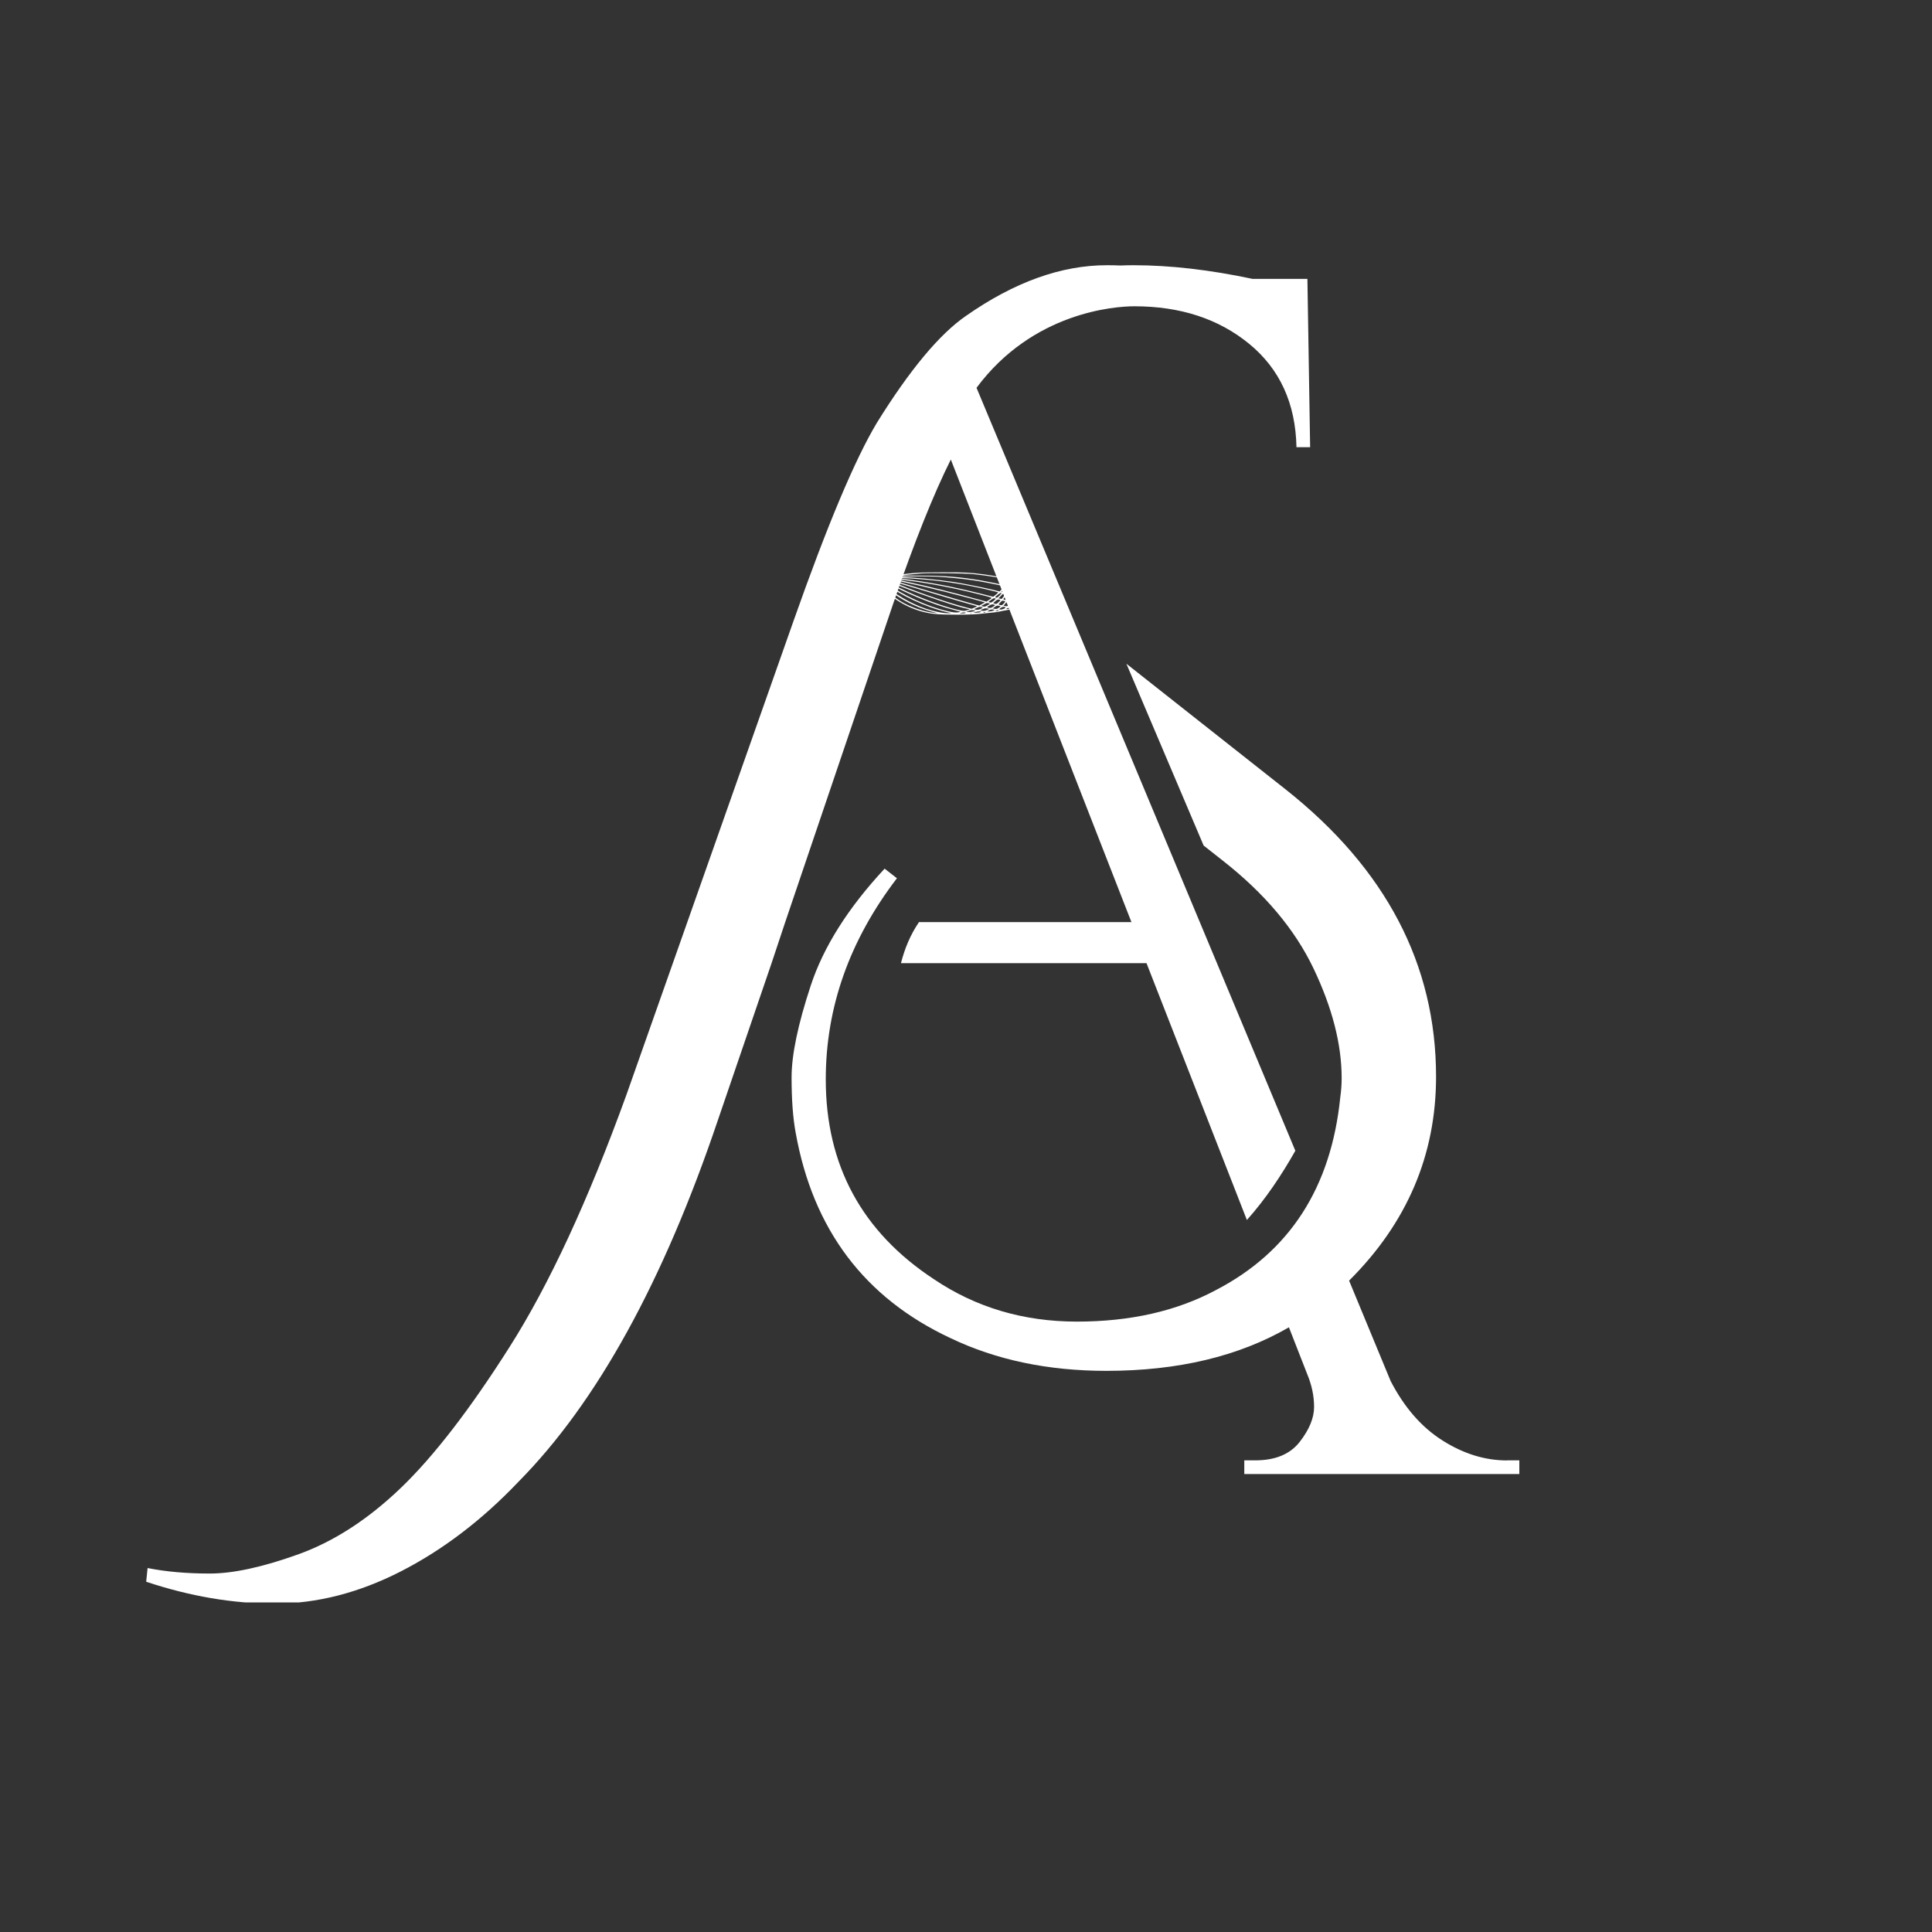 <svg xmlns="http://www.w3.org/2000/svg" xmlns:xlink="http://www.w3.org/1999/xlink" width="500" viewBox="0 0 375 375" height="500" preserveAspectRatio="xMidYMid meet"><rect x="0" y="0" width="375" height="375" fill="#333333" stroke="none"/><defs><clipPath id="6c0896b276"><path d="M 28.371 51.434 L 295 51.434 L 295 311.027 L 28.371 311.027 Z M 28.371 51.434 " clip-rule="nonzero"></path></clipPath><clipPath id="3a0ad12eed"><path d="M 161.625 78.34 L 204.008 78.34 L 204.008 119.664 L 161.625 119.664 Z M 161.625 78.34 " clip-rule="nonzero"></path></clipPath></defs><g clip-path="url(#6c0896b276)"><path fill="#ffffff" d="M 189.543 75.273 L 251.426 223.359 C 248.773 228.047 245.688 232.703 242.02 236.801 L 222.535 186.945 L 174.879 186.945 C 175.594 184.109 176.715 181.418 178.375 178.977 L 219.609 178.977 L 184.555 89.195 C 181.191 95.926 177.477 105.223 173.398 117.086 L 152.414 178.977 L 149.762 186.945 L 139.406 217.23 C 128.777 248.746 115.859 272.211 100.621 287.621 C 93.547 295.059 85.926 300.852 77.777 305.02 C 69.637 309.176 61.488 311.262 53.344 311.262 C 45.203 311.262 36.871 309.844 28.375 307.016 L 28.645 304.355 C 32.188 305.066 36.211 305.422 40.73 305.422 C 45.25 305.422 50.957 304.18 57.863 301.707 C 64.77 299.223 71.41 294.934 77.785 288.82 C 84.156 282.711 91.199 273.59 98.898 261.461 C 106.602 249.332 114.168 232.996 121.605 212.457 L 154.012 120.555 C 160.562 101.965 165.961 89.125 170.215 82.043 C 176.59 71.777 182.344 64.871 187.477 61.324 C 196.859 54.758 205.98 51.48 214.832 51.48 C 215.711 51.48 216.59 51.492 217.469 51.535 C 218.312 51.5 219.168 51.48 220.031 51.48 C 227.109 51.48 234.812 52.367 243.137 54.133 L 253.766 54.133 L 254.297 86.801 L 251.645 86.801 C 251.469 78.301 248.414 71.621 242.48 66.75 C 236.551 61.883 229.113 59.449 220.176 59.449 C 216.309 59.449 200.43 60.617 189.543 75.273 Z M 292.504 283.469 C 288.254 283.469 284.09 282.188 280.02 279.617 C 275.949 277.055 272.582 273.199 269.922 268.059 L 261.859 248.57 C 273.105 237.375 278.738 224.184 278.738 208.988 C 278.738 187.203 268.996 168.613 249.52 153.207 L 218.633 128.832 L 233.625 164.121 L 237.301 167.016 C 245.449 173.391 251.332 180.387 254.965 188 C 258.594 195.617 260.414 202.699 260.414 209.254 C 260.414 210.492 260.324 211.734 260.148 212.969 C 258.375 230.496 250.324 242.98 235.977 250.418 C 228.363 254.488 219.379 256.523 209.023 256.523 C 198.664 256.523 189.406 253.777 181.266 248.289 C 167.277 239.086 160.281 226.16 160.281 209.512 C 160.281 195.523 164.887 182.508 174.094 170.469 L 171.703 168.605 C 164.617 176.223 159.832 183.789 157.359 191.316 C 154.875 198.844 153.645 204.773 153.645 209.109 C 153.645 213.453 153.91 217.039 154.441 219.867 C 157.801 238.645 167.809 251.918 184.457 259.711 C 193.312 263.957 203.402 266.082 214.734 266.082 C 228.629 266.082 240.445 263.27 250.18 257.629 L 253.73 266.719 C 254.617 268.844 255.062 270.965 255.062 273.094 C 255.062 275.219 254.133 277.477 252.273 279.867 C 250.41 282.262 247.535 283.453 243.641 283.453 L 241.516 283.453 L 241.516 286.105 L 294.902 286.105 L 294.902 283.453 L 292.504 283.453 Z M 292.504 283.469 " fill-opacity="1" fill-rule="nonzero"></path></g><g clip-path="url(#3a0ad12eed)"><path fill="#ffffff" d="M 182.883 79.5 C 182.777 80.965 182.309 83.34 181.672 85.586 L 181.328 86.801 L 180.113 87.043 C 175.316 88.004 171.305 90.816 168.867 94.938 C 168.625 95.359 168.266 95.926 168.078 96.203 C 167.898 96.473 167.574 97.031 167.367 97.434 C 167.168 97.848 166.855 98.406 166.676 98.684 C 166.496 98.965 166.207 99.504 166.035 99.879 C 165.867 100.258 165.551 100.906 165.344 101.328 C 165.129 101.75 164.887 102.289 164.797 102.543 C 164.707 102.785 164.5 103.277 164.336 103.621 C 164.176 103.969 163.977 104.492 163.906 104.789 C 163.844 105.086 163.672 105.562 163.547 105.84 C 163.41 106.121 163.277 106.559 163.25 106.828 C 163.223 107.09 163.098 107.504 162.98 107.754 C 162.844 108.043 162.773 108.375 162.773 108.68 C 162.773 108.977 162.703 109.293 162.594 109.508 C 162.387 109.922 162.359 110.48 162.539 110.723 C 162.648 110.875 162.637 110.93 162.449 111.152 C 162.215 111.434 162.109 111.738 162.16 112 C 162.188 112.133 162.352 112.223 162.836 112.348 C 162.898 112.367 162.727 112.594 162.457 112.844 C 161.621 113.637 161.855 113.816 163.359 113.5 C 163.734 113.418 164.066 113.375 164.086 113.402 C 164.141 113.445 163.008 114.328 162.352 114.77 C 161.973 115.012 161.867 115.172 162.07 115.172 C 162.125 115.172 162.441 115.047 162.766 114.895 C 164.168 114.227 166.566 113.41 168.832 112.844 L 169.902 112.574 L 170.09 112.816 C 172.266 115.605 175.414 117.707 178.82 118.668 C 180.617 119.172 182.031 119.309 185.652 119.309 C 188.223 119.309 189.609 119.246 191.406 119.027 C 191.855 118.977 192.566 118.895 193 118.859 C 193.422 118.812 193.934 118.734 194.121 118.68 C 194.312 118.625 194.84 118.527 195.289 118.453 C 195.75 118.383 196.289 118.238 196.477 118.141 C 196.676 118.039 196.988 117.961 197.18 117.961 C 197.664 117.961 198.141 117.805 198.328 117.602 C 198.445 117.473 198.609 117.418 198.887 117.418 C 199.445 117.418 199.883 117.215 199.957 116.918 C 200.012 116.691 200.039 116.684 200.461 116.727 C 201.105 116.809 201.34 116.691 201.34 116.297 C 201.34 116.117 201.297 115.891 201.25 115.801 C 201.16 115.641 201.172 115.641 201.664 115.812 C 202.258 116.008 202.781 116.035 202.781 115.863 C 202.781 115.723 202.492 115.316 201.891 114.633 L 201.402 114.086 L 201.801 114.238 C 202.016 114.328 202.59 114.57 203.086 114.785 C 203.57 114.992 204.004 115.172 204.047 115.172 C 204.254 115.172 204.066 114.992 203.32 114.461 C 201.941 113.492 199.219 111.047 198.211 109.859 L 197.934 109.535 L 198.195 108.824 C 198.527 107.934 198.969 106.199 199.102 105.191 C 199.164 104.77 199.211 103.766 199.211 102.945 C 199.211 102.129 199.164 101.121 199.102 100.699 C 198.852 98.848 198.148 96.652 197.324 95.125 C 197.098 94.703 196.676 93.938 196.395 93.418 C 196.117 92.895 195.75 92.246 195.57 91.977 C 195.398 91.707 195.02 91.098 194.742 90.629 C 194.051 89.469 192.766 87.602 192.406 87.215 C 192.242 87.043 192.02 86.738 191.902 86.539 C 191.785 86.34 191.434 85.918 191.137 85.594 C 190.832 85.27 190.438 84.805 190.258 84.551 C 190.078 84.301 189.77 83.984 189.574 83.852 C 189.375 83.715 189.113 83.445 188.988 83.258 C 188.738 82.871 188.223 82.449 188.016 82.449 C 187.938 82.449 187.766 82.27 187.641 82.043 C 187.344 81.551 187.102 81.371 186.688 81.371 C 186.398 81.359 186.355 81.324 186.148 80.895 C 185.867 80.309 185.625 80.246 185.211 80.641 L 184.926 80.922 L 184.809 80.363 C 184.672 79.699 184.574 79.48 184.395 79.48 C 184.223 79.48 184.07 79.797 183.758 80.777 L 183.496 81.578 L 183.387 81 C 183.324 80.688 183.254 80.031 183.219 79.543 C 183.137 78.387 182.957 78.359 182.883 79.5 Z M 184.645 80.578 L 184.773 81.164 L 183.766 83.031 L 183.676 82.539 C 183.586 82.07 183.594 81.98 183.91 81.055 C 184.367 79.688 184.359 79.707 184.449 79.867 C 184.492 79.941 184.582 80.266 184.645 80.578 Z M 183 83.031 C 182.543 84.344 181.633 86.684 181.59 86.648 C 181.57 86.629 181.625 86.43 181.699 86.215 C 182.094 85.102 182.984 81.055 183.012 80.266 C 183.02 80.102 183.09 80.434 183.18 81 L 183.344 82.027 Z M 186.102 81.262 C 186.148 81.441 186.074 81.559 185.699 81.918 C 185.43 82.18 185.23 82.312 185.203 82.242 C 185.188 82.188 185.133 81.945 185.086 81.711 C 185.016 81.332 185.023 81.254 185.211 80.973 C 185.328 80.805 185.473 80.648 185.535 80.625 C 185.68 80.57 186.031 80.965 186.102 81.262 Z M 184.531 83.293 L 184 83.996 L 183.918 83.699 C 183.848 83.445 183.875 83.328 184.035 83.031 C 184.145 82.836 184.367 82.414 184.539 82.098 L 184.844 81.523 L 184.941 82.055 L 185.051 82.582 Z M 187.199 81.871 C 187.371 82.055 187.488 82.242 187.469 82.297 C 187.461 82.34 187.281 82.43 187.074 82.492 L 186.715 82.602 L 186.605 82.168 C 186.426 81.461 186.688 81.332 187.199 81.871 Z M 186.41 82.215 C 186.461 82.438 186.508 82.637 186.508 82.656 C 186.508 82.719 185.5 83.445 185.465 83.418 C 185.445 83.402 185.41 83.211 185.375 83.004 C 185.32 82.645 185.34 82.609 185.715 82.223 C 185.941 82 186.164 81.82 186.211 81.82 C 186.266 81.82 186.355 82 186.41 82.215 Z M 183.559 83.078 C 183.578 83.328 183.422 83.707 182.777 84.938 C 182.336 85.793 181.957 86.477 181.949 86.457 C 181.941 86.449 182.121 85.953 182.363 85.359 C 182.598 84.777 182.93 83.895 183.102 83.418 C 183.406 82.547 183.504 82.477 183.559 83.078 Z M 187.938 83.312 C 187.945 83.367 187.73 83.465 187.461 83.547 L 186.977 83.68 L 186.91 83.375 C 186.887 83.203 186.84 83.016 186.812 82.953 C 186.785 82.879 186.875 82.789 187.02 82.734 C 187.531 82.539 187.621 82.555 187.785 82.891 C 187.863 83.07 187.938 83.258 187.938 83.312 Z M 188.352 82.906 C 188.531 83.07 188.711 83.258 188.754 83.34 C 188.816 83.465 188.789 83.48 188.531 83.457 C 188.277 83.43 188.207 83.367 188.09 83.07 C 187.863 82.52 187.891 82.512 188.352 82.906 Z M 184.746 84.164 C 184.324 84.598 184.207 84.668 184.145 84.551 C 184.035 84.363 184.09 84.266 184.637 83.527 L 185.113 82.891 L 185.195 83.258 C 185.277 83.625 185.277 83.637 184.746 84.164 Z M 186.73 83.438 C 186.785 83.75 186.777 83.75 186.238 84.031 C 185.941 84.191 185.68 84.293 185.664 84.254 C 185.645 84.227 185.609 84.094 185.57 83.957 C 185.527 83.742 185.57 83.68 186.031 83.348 C 186.309 83.148 186.57 83.016 186.605 83.051 C 186.641 83.094 186.695 83.266 186.73 83.438 Z M 188.18 84.047 L 188.289 84.418 L 187.918 84.473 C 187.711 84.508 187.469 84.551 187.387 84.57 C 187.297 84.598 187.227 84.551 187.191 84.426 C 187.164 84.328 187.117 84.164 187.082 84.066 C 187.047 83.922 187.109 83.867 187.469 83.762 C 187.703 83.688 187.938 83.645 187.992 83.652 C 188.035 83.66 188.125 83.844 188.18 84.047 Z M 188.766 83.707 C 188.996 83.77 189.125 83.879 189.238 84.121 C 189.32 84.301 189.375 84.461 189.355 84.48 C 189.34 84.5 189.141 84.488 188.906 84.461 C 188.559 84.406 188.492 84.371 188.441 84.164 C 188.414 84.039 188.367 83.859 188.34 83.77 C 188.289 83.59 188.324 83.59 188.766 83.707 Z M 183.809 84.094 C 183.809 84.227 182.715 85.902 182.434 86.18 C 182.391 86.223 182.652 85.695 183.012 84.992 C 183.621 83.824 183.801 83.617 183.809 84.094 Z M 185.445 84.219 C 185.473 84.434 185.402 84.523 184.934 84.848 C 184.168 85.387 184.07 85.207 184.754 84.516 C 185.051 84.219 185.32 83.977 185.355 83.977 C 185.383 83.977 185.43 84.086 185.445 84.219 Z M 186.984 84.426 C 187.027 84.633 186.992 84.668 186.461 84.84 C 186.148 84.949 185.859 85.012 185.832 84.984 C 185.805 84.957 185.789 84.848 185.789 84.742 C 185.789 84.59 185.914 84.473 186.301 84.266 C 186.848 83.977 186.887 83.984 186.984 84.426 Z M 190.023 84.625 C 190.086 84.742 190.066 84.758 189.914 84.723 C 189.762 84.68 189.473 84.281 189.473 84.102 C 189.473 84.012 189.922 84.434 190.023 84.625 Z M 183.988 84.758 C 183.988 84.848 183.676 85.246 183.309 85.641 L 182.625 86.359 L 183 85.82 C 183.207 85.523 183.488 85.129 183.602 84.938 C 183.855 84.578 183.988 84.516 183.988 84.758 Z M 188.43 84.848 C 188.469 84.992 188.512 85.172 188.539 85.254 C 188.582 85.398 188.52 85.414 188 85.414 C 187.426 85.414 187.426 85.414 187.359 85.137 C 187.289 84.805 187.289 84.793 187.773 84.703 C 188.367 84.59 188.367 84.59 188.43 84.848 Z M 189.086 84.695 C 189.492 84.785 189.535 84.82 189.664 85.172 L 189.797 85.551 L 189.285 85.469 C 188.836 85.398 188.766 85.352 188.727 85.156 C 188.699 85.027 188.648 84.848 188.621 84.758 C 188.547 84.578 188.531 84.578 189.086 84.695 Z M 185.59 84.973 C 185.57 85.109 185.383 85.262 185.004 85.469 C 184.285 85.848 184.242 85.668 184.914 85.156 C 185.445 84.742 185.637 84.695 185.59 84.973 Z M 187.156 85.055 C 187.156 85.156 187.164 85.289 187.172 85.344 C 187.18 85.406 187.012 85.488 186.777 85.523 C 186.551 85.559 186.281 85.613 186.176 85.641 C 186.004 85.676 185.969 85.648 185.969 85.469 C 185.969 85.289 186.047 85.219 186.445 85.066 C 187.039 84.84 187.137 84.832 187.156 85.055 Z M 190.211 85.117 C 190.355 85.207 190.555 85.426 190.645 85.605 L 190.812 85.926 L 190.418 85.785 C 190.156 85.695 190.004 85.578 189.977 85.449 C 189.949 85.344 189.895 85.191 189.871 85.109 C 189.797 84.922 189.879 84.93 190.211 85.117 Z M 183.711 85.785 C 183.441 86.016 183.207 86.188 183.191 86.172 C 183.109 86.098 184.016 85.246 184.105 85.297 C 184.16 85.324 183.98 85.551 183.711 85.785 Z M 185.789 85.566 C 185.789 85.684 185.625 85.785 185.16 85.918 C 184.809 86.027 184.531 86.082 184.531 86.035 C 184.531 85.945 185.5 85.426 185.68 85.414 C 185.734 85.414 185.789 85.488 185.789 85.566 Z M 187.379 86.098 C 187.371 86.105 187.09 86.133 186.758 86.152 C 186.238 86.195 186.156 86.18 186.121 86.035 C 186.086 85.902 186.164 85.855 186.59 85.766 C 186.867 85.711 187.137 85.656 187.18 85.641 C 187.254 85.629 187.441 86.043 187.379 86.098 Z M 188.699 85.793 C 188.816 86.234 188.789 86.25 188.199 86.188 C 187.891 86.16 187.633 86.125 187.621 86.105 C 187.613 86.098 187.578 85.98 187.543 85.836 L 187.477 85.594 L 188.062 85.594 C 188.594 85.594 188.648 85.613 188.699 85.793 Z M 189.383 85.695 C 189.844 85.793 189.941 85.883 190.051 86.324 L 190.102 86.566 L 189.574 86.43 C 189.07 86.305 189.035 86.277 188.953 85.945 C 188.906 85.758 188.879 85.594 188.898 85.594 C 188.906 85.594 189.133 85.641 189.383 85.695 Z M 184.125 85.926 C 183.758 86.195 183.594 86.223 183.891 85.965 C 184.062 85.812 184.223 85.711 184.25 85.738 C 184.277 85.766 184.223 85.848 184.125 85.926 Z M 185.906 86.082 C 185.941 86.18 185.852 86.223 185.582 86.27 C 185.375 86.297 185.059 86.352 184.891 86.379 C 184.465 86.449 184.574 86.352 185.168 86.145 C 185.77 85.926 185.844 85.918 185.906 86.082 Z M 190.605 86.105 C 190.895 86.25 191.363 86.891 191.246 86.996 C 191.227 87.016 191.027 86.953 190.805 86.852 C 190.5 86.719 190.363 86.602 190.293 86.387 C 190.121 85.902 190.129 85.883 190.605 86.105 Z M 191.316 86.133 C 191.461 86.289 191.461 86.312 191.344 86.27 C 191.262 86.234 191.172 86.152 191.145 86.082 C 191.082 85.91 191.129 85.918 191.316 86.133 Z M 184.34 86.172 C 184.324 86.188 184.207 86.25 184.078 86.305 C 183.863 86.402 183.863 86.402 184.027 86.277 C 184.168 86.16 184.465 86.062 184.34 86.172 Z M 187.523 86.547 L 187.559 86.773 L 186.965 86.711 C 186.336 86.648 186.238 86.621 186.238 86.492 C 186.238 86.395 186.508 86.34 187.055 86.324 C 187.441 86.312 187.477 86.332 187.523 86.547 Z M 188.297 86.402 C 188.691 86.402 188.906 86.547 188.98 86.863 L 189.043 87.105 L 188.422 86.961 C 188.09 86.879 187.812 86.816 187.801 86.816 C 187.793 86.809 187.766 86.691 187.73 86.547 C 187.676 86.332 187.695 86.305 187.812 86.352 C 187.891 86.379 188.109 86.402 188.297 86.402 Z M 186.039 86.559 C 186.066 86.648 185.895 86.672 185.367 86.664 L 184.664 86.648 L 185.203 86.539 C 185.832 86.402 185.984 86.402 186.039 86.559 Z M 189.754 86.684 C 190.148 86.816 190.258 86.926 190.328 87.277 L 190.383 87.562 L 189.844 87.367 C 189.402 87.203 189.277 87.113 189.203 86.906 C 189.16 86.762 189.113 86.629 189.113 86.621 C 189.113 86.547 189.457 86.582 189.754 86.684 Z M 192.145 87.43 L 192.277 87.691 L 191.98 87.5 C 191.711 87.34 191.379 86.863 191.363 86.637 C 191.363 86.492 191.992 87.148 192.145 87.43 Z M 186.086 86.918 C 186.023 86.934 185.895 86.934 185.816 86.918 C 185.727 86.891 185.777 86.871 185.922 86.871 C 186.074 86.871 186.137 86.891 186.086 86.918 Z M 187.523 86.996 C 187.656 87.043 187.746 87.305 187.621 87.305 C 187.441 87.305 186.445 87.008 186.371 86.926 C 186.281 86.836 187.145 86.891 187.523 86.996 Z M 184.844 87.68 C 187.039 94.344 190.914 101.41 195.453 107.035 C 195.648 107.277 195.883 107.566 195.984 107.664 C 196.539 108.277 196.938 109.301 196.938 110.164 C 196.938 110.832 196.773 111.344 196.387 111.945 C 196.125 112.359 196.117 112.367 195.785 112.285 C 195.031 112.105 192.305 111.656 191.004 111.488 C 188.055 111.117 187.352 111.082 183 111.082 C 178.371 111.082 177.203 111.164 174.012 111.648 C 171.906 111.973 171 111.961 170.289 111.641 C 169.523 111.289 169.047 110.867 168.715 110.238 C 168.391 109.625 168.391 109.645 168.977 108.996 C 169.965 107.898 170.559 107.164 171.906 105.375 C 173.191 103.664 174.516 101.723 175.359 100.293 C 175.621 99.844 175.906 99.387 175.988 99.262 C 176.285 98.809 177.617 96.301 178.309 94.855 C 179.215 92.977 179.504 92.32 180.305 90.289 C 180.871 88.848 181.016 88.578 181.41 88.148 C 182.164 87.312 182.938 86.953 183.965 86.945 L 184.602 86.945 Z M 191.531 87.754 C 191.586 87.941 191.633 88.113 191.633 88.141 C 191.633 88.168 191.414 88.066 191.145 87.922 C 190.832 87.754 190.645 87.582 190.605 87.445 C 190.578 87.328 190.527 87.16 190.5 87.078 C 190.453 86.961 190.543 86.988 190.938 87.176 C 191.352 87.383 191.453 87.473 191.531 87.754 Z M 181.203 87.125 C 181.203 87.168 181.141 87.215 181.059 87.215 C 180.988 87.215 180.312 87.418 179.566 87.664 C 177.328 88.41 174.945 89.648 173.023 91.07 C 172.113 91.734 170.594 93.066 170.137 93.578 L 169.77 94 L 170.062 93.551 C 170.516 92.902 172.238 91.141 173.066 90.496 C 175.09 88.914 177.535 87.781 180.07 87.25 C 181.266 87.008 181.203 87.016 181.203 87.125 Z M 186.102 87.176 C 186.176 87.203 186.254 87.32 186.281 87.418 C 186.922 89.668 188.43 93.715 189.609 96.34 C 189.977 97.156 191.578 100.395 191.973 101.102 C 192.801 102.613 193.547 103.879 194.285 105.059 C 194.949 106.129 193.16 103.656 192.227 102.227 C 191.129 100.555 191.039 100.402 190.238 99.043 C 188.789 96.562 187.27 93.461 186.238 90.855 C 185.727 89.57 184.891 87.25 184.891 87.105 C 184.891 87.016 185.824 87.07 186.102 87.176 Z M 188.637 87.215 C 189.07 87.312 189.195 87.438 189.203 87.77 C 189.203 87.859 188 87.395 187.926 87.277 C 187.812 87.098 187.848 87.016 188.016 87.059 C 188.098 87.086 188.379 87.148 188.637 87.215 Z M 187.656 87.562 C 187.766 87.617 187.945 88.121 188.207 89.027 C 189.535 93.668 191.684 99.152 194.004 103.773 C 194.824 105.418 194.984 105.777 194.617 105.168 C 194.527 105.012 194.266 104.59 194.059 104.25 C 191.039 99.34 188.449 93.668 186.75 88.238 L 186.445 87.23 L 186.977 87.355 C 187.27 87.43 187.578 87.52 187.656 87.562 Z M 181.086 87.445 C 181.059 87.473 180.52 87.734 179.883 88.023 C 176.152 89.695 172.609 92.121 169.613 95.062 C 168.637 96.023 168.445 96.176 168.617 95.871 C 169.176 94.855 171.359 92.605 172.949 91.41 C 175.082 89.801 177.902 88.363 180.395 87.609 C 181.176 87.375 181.156 87.375 181.086 87.445 Z M 190.129 87.707 C 190.426 87.832 190.645 88.113 190.645 88.383 C 190.645 88.488 189.637 88.031 189.5 87.859 C 189.438 87.781 189.383 87.664 189.383 87.59 C 189.383 87.445 189.59 87.484 190.129 87.707 Z M 188.637 87.852 C 188.926 87.961 189.203 88.086 189.258 88.148 C 189.312 88.203 189.555 88.957 189.789 89.82 C 191.109 94.676 192.945 100.043 194.777 104.43 C 195.496 106.145 195.336 105.922 194.113 103.477 C 191.801 98.883 189.906 94.074 188.477 89.191 C 188.277 88.527 188.098 87.906 188.07 87.816 C 188.008 87.625 188.008 87.625 188.637 87.852 Z M 192.242 88.004 C 192.512 88.211 192.863 88.805 192.766 88.895 C 192.746 88.914 192.566 88.824 192.367 88.68 C 192.109 88.508 191.957 88.309 191.867 88.039 C 191.723 87.625 191.73 87.625 192.242 88.004 Z M 180.656 87.969 C 180.637 87.984 180.258 88.219 179.809 88.48 C 175.926 90.754 171.234 94.422 168.32 97.445 C 168.023 97.75 167.762 97.984 167.746 97.965 C 167.727 97.949 167.809 97.715 167.926 97.453 C 168.176 96.895 169.391 95.512 170.516 94.484 C 172.465 92.715 175 90.891 177.293 89.586 C 178.738 88.77 180.926 87.715 180.656 87.969 Z M 191.867 88.805 C 192.062 89.273 192.02 89.289 191.48 88.957 C 190.965 88.652 190.84 88.5 190.832 88.176 C 190.824 87.895 191.711 88.445 191.867 88.805 Z M 190.266 88.551 L 190.777 88.812 L 191.391 91.133 C 192.727 96.195 193.898 100.211 195.191 104.242 C 196.074 106.973 195.945 106.75 194.328 102.723 C 192.648 98.531 191.211 94.242 190.059 90.027 C 189.832 89.199 189.625 88.461 189.609 88.398 C 189.547 88.23 189.699 88.266 190.266 88.551 Z M 180.035 88.68 C 179.953 88.742 179.551 89.047 179.137 89.363 C 178.711 89.684 177.75 90.449 176.988 91.07 C 176.23 91.699 175.477 92.301 175.324 92.426 C 174.875 92.777 172.688 94.648 171.852 95.387 C 170.441 96.645 170.02 97.039 168.598 98.441 L 167.18 99.836 L 167.348 99.234 C 167.477 98.773 167.609 98.531 167.906 98.199 C 168.133 97.965 168.445 97.625 168.617 97.434 C 169.102 96.895 171.234 94.973 172.484 93.957 C 174.578 92.238 176.816 90.621 179.047 89.219 C 180.008 88.605 180.359 88.418 180.035 88.68 Z M 193.637 89.461 C 193.727 89.605 193.762 89.73 193.719 89.73 C 193.59 89.73 193.18 89.246 193.07 88.965 L 192.973 88.695 L 193.223 88.938 C 193.359 89.074 193.547 89.309 193.637 89.461 Z M 193.07 89.594 C 193.293 90.199 193.285 90.207 192.773 89.82 C 192.324 89.48 192.18 89.262 192.172 88.938 C 192.172 88.777 192.98 89.371 193.07 89.594 Z M 191.965 89.531 C 192.262 89.766 192.574 91.008 195.543 103.531 C 195.605 103.828 195.793 104.609 195.945 105.266 C 196.109 105.922 196.215 106.48 196.199 106.508 C 196.145 106.551 194.41 101.129 193.664 98.586 C 192.793 95.602 191.094 89.344 191.094 89.109 C 191.094 88.992 191.586 89.234 191.965 89.531 Z M 179.227 89.758 C 178.902 90.062 177.285 91.59 175.629 93.148 C 172.176 96.391 169.473 98.965 168.043 100.355 C 167.504 100.895 167.043 101.309 167.016 101.281 C 167 101.266 167.008 101.012 167.043 100.727 L 167.105 100.211 L 168.43 98.898 C 170.992 96.363 174.641 93.199 178.688 90.008 C 179.254 89.559 179.738 89.191 179.766 89.191 C 179.793 89.191 179.551 89.441 179.227 89.758 Z M 179.172 90.297 C 178.676 90.816 177.398 92.219 177.039 92.645 C 176.043 93.793 173.66 96.273 170.055 99.918 L 166.953 103.043 L 166.898 101.84 L 167.332 101.391 C 167.754 100.969 170.828 98 172.582 96.348 C 173.051 95.898 173.742 95.242 174.109 94.891 C 177.258 91.906 179.594 89.73 179.641 89.73 C 179.676 89.73 179.469 89.98 179.172 90.297 Z M 194.203 90.711 C 194.273 90.883 194.32 91.023 194.312 91.043 C 194.293 91.051 194.129 90.926 193.941 90.754 C 193.629 90.457 193.43 90.137 193.43 89.883 C 193.43 89.711 194.066 90.387 194.203 90.711 Z M 192.98 90.27 C 193.348 90.574 193.438 90.719 193.602 91.258 C 194.23 93.316 195.164 97.676 195.848 101.688 C 196.281 104.188 196.691 107.055 196.648 107.18 C 196.629 107.234 196.344 106.109 196.02 104.68 C 194.59 98.531 192.637 90.469 192.477 90.055 C 192.387 89.828 192.523 89.883 192.98 90.27 Z M 178.605 91.5 C 177.012 93.605 175.172 95.887 173.551 97.73 C 173.32 98 173.039 98.324 172.934 98.449 C 171.027 100.672 167.09 104.699 166.98 104.535 C 166.945 104.484 166.91 104.203 166.91 103.934 L 166.91 103.441 L 169.723 100.598 C 173.785 96.492 175.586 94.613 178.102 91.816 C 178.785 91.07 179.352 90.449 179.367 90.449 C 179.387 90.449 179.047 90.926 178.605 91.5 Z M 179.254 91.141 C 178.129 92.957 175.242 97.109 174.434 98.09 C 174.379 98.164 174.047 98.594 173.695 99.035 C 172.934 100.023 173.012 99.918 171.664 101.508 C 170.531 102.84 170.297 103.109 169.203 104.293 C 167.969 105.625 167.332 106.262 167.258 106.227 C 167.207 106.191 167.062 105.41 167.043 105.086 C 167.043 105.059 167.574 104.492 168.211 103.828 C 169.598 102.398 170.926 100.996 171.492 100.383 C 173.66 97.992 174.98 96.445 176.652 94.359 C 177.293 93.57 177.914 92.797 178.031 92.652 C 178.156 92.5 178.496 92.051 178.793 91.637 C 179.332 90.906 179.551 90.664 179.254 91.141 Z M 194.832 92.473 C 195.812 95.574 196.629 100.445 196.926 104.961 C 197.016 106.273 197.043 108.465 196.961 107.844 C 196.27 102.344 195.02 95.602 194.031 91.996 L 193.727 90.891 L 194.168 91.32 C 194.527 91.68 194.645 91.871 194.832 92.473 Z M 195.137 91.797 C 195.238 92.004 195.227 92.004 194.977 91.754 C 194.832 91.602 194.68 91.383 194.645 91.258 C 194.57 91.043 194.582 91.043 194.797 91.305 C 194.922 91.449 195.074 91.672 195.137 91.797 Z M 179.324 91.555 C 179.234 91.637 179.227 91.629 179.277 91.5 C 179.305 91.41 179.359 91.367 179.387 91.395 C 179.414 91.422 179.387 91.492 179.324 91.555 Z M 178.785 92.555 C 178.531 93.012 178.211 93.605 178.055 93.855 C 177.914 94.117 177.785 94.332 177.785 94.352 C 177.785 94.434 175.781 97.652 175.055 98.719 C 173.426 101.141 171.684 103.414 169.75 105.645 C 168.672 106.883 167.809 107.801 167.719 107.801 C 167.684 107.801 167.574 107.539 167.492 107.215 L 167.332 106.621 L 167.684 106.254 C 167.871 106.055 168.113 105.805 168.211 105.695 C 168.312 105.59 168.68 105.191 169.02 104.824 C 170.586 103.145 171.402 102.207 172.574 100.789 C 173.074 100.168 173.57 99.566 173.68 99.441 C 174.363 98.641 176.844 95.223 177.914 93.625 C 178.605 92.57 179.188 91.707 179.207 91.707 C 179.227 91.707 179.035 92.086 178.785 92.555 Z M 179.324 92.176 C 179.098 92.762 177.887 95.305 177.363 96.285 C 176.332 98.254 175.801 99.195 175.125 100.266 C 175.008 100.457 174.812 100.762 174.703 100.941 C 173.129 103.449 170.629 106.82 169.059 108.566 C 168.879 108.762 168.637 109.043 168.508 109.184 L 168.293 109.438 L 168.043 108.797 L 167.789 108.16 L 168.68 107.188 C 169.66 106.109 169.895 105.84 170.551 105.059 C 170.793 104.762 171.035 104.473 171.09 104.422 C 171.18 104.32 171.297 104.176 172.285 102.945 C 172.742 102.371 174.281 100.238 175.27 98.809 C 176.168 97.516 178.004 94.484 178.777 93.031 C 179.297 92.031 179.496 91.727 179.324 92.176 Z M 195.766 93.316 C 196.359 94.871 196.973 97.426 197.242 99.531 C 197.594 102.219 197.645 105.645 197.367 107.891 L 197.25 108.836 L 197.195 106.855 C 197.043 101.695 196.172 95.926 194.984 92.258 C 194.867 91.887 195.605 92.887 195.766 93.316 Z M 196.809 94.855 C 197.207 95.809 197.672 97.406 197.914 98.641 C 198.23 100.312 198.312 101.473 198.258 103.637 C 198.211 105.758 198.051 107.055 197.656 108.477 L 197.477 109.105 L 197.52 108.477 C 197.547 108.125 197.609 107.379 197.656 106.812 C 197.961 103.09 197.457 97.973 196.441 94.648 C 196.199 93.84 196.172 93.688 196.316 93.867 C 196.406 93.992 196.629 94.434 196.809 94.855 Z M 198.34 98.172 C 199.129 100.895 199.246 103.441 198.727 106.164 C 198.527 107.18 197.988 108.953 197.789 109.211 C 197.672 109.355 197.672 109.336 197.746 109.059 C 197.941 108.348 198.273 106.523 198.375 105.578 C 198.445 104.922 198.473 103.809 198.438 102.387 C 198.391 100.07 198.258 98.965 197.789 97.148 C 197.664 96.652 197.566 96.23 197.566 96.203 C 197.574 96.07 198.148 97.523 198.34 98.172 Z M 167.402 98.297 C 167.348 98.504 167 98.918 167 98.773 C 167 98.656 167.367 97.984 167.414 98.027 C 167.438 98.047 167.43 98.172 167.402 98.297 Z M 167.062 99.582 C 167 99.844 166.828 100.188 166.668 100.395 L 166.371 100.742 L 166.512 100.25 C 166.641 99.809 166.73 99.629 167.043 99.207 C 167.168 99.027 167.168 99.078 167.062 99.582 Z M 166.191 100.734 C 166.145 100.934 166.008 101.191 165.875 101.32 L 165.641 101.551 L 165.777 101.176 C 165.91 100.797 166.191 100.312 166.242 100.355 C 166.262 100.375 166.234 100.547 166.191 100.734 Z M 166.801 101.066 C 166.719 101.68 166.648 101.84 166.371 102.09 L 166.164 102.273 L 166.234 101.73 C 166.281 101.336 166.371 101.102 166.566 100.859 C 166.711 100.672 166.848 100.52 166.855 100.52 C 166.871 100.52 166.848 100.762 166.801 101.066 Z M 166.008 102.02 C 166 102.379 165.957 102.504 165.688 102.812 L 165.371 103.172 L 165.434 102.676 C 165.469 102.363 165.578 102.074 165.715 101.895 C 165.84 101.73 165.957 101.598 165.973 101.598 C 165.992 101.598 166.008 101.785 166.008 102.02 Z M 166.461 103.52 L 166.191 103.801 L 166.191 103.207 C 166.191 102.703 166.227 102.586 166.441 102.336 L 166.684 102.055 L 166.711 102.648 C 166.738 103.215 166.719 103.262 166.461 103.52 Z M 165.199 103.02 C 165.199 103.27 165.129 103.441 164.93 103.664 L 164.652 103.98 L 164.715 103.664 C 164.762 103.387 165.094 102.676 165.172 102.676 C 165.191 102.676 165.199 102.828 165.199 103.02 Z M 165.703 104.285 L 165.379 104.609 L 165.379 104.07 C 165.379 103.594 165.418 103.484 165.676 103.172 L 165.965 102.82 L 165.992 103.395 C 166.02 103.945 166.008 103.98 165.703 104.285 Z M 166.594 105.102 C 166.434 105.258 166.371 105.285 166.359 105.191 C 166.359 105.121 166.324 104.852 166.281 104.609 C 166.215 104.195 166.227 104.141 166.441 103.906 L 166.684 103.656 L 166.746 104.266 C 166.809 104.844 166.793 104.898 166.594 105.102 Z M 165.199 104.293 C 165.199 104.762 165.164 104.871 164.93 105.121 L 164.672 105.418 L 164.66 104.914 C 164.66 104.5 164.707 104.355 164.914 104.086 C 165.047 103.906 165.164 103.766 165.184 103.754 C 165.191 103.754 165.199 103.996 165.199 104.293 Z M 164.391 104.383 C 164.238 104.672 164.195 104.547 164.32 104.195 C 164.391 103.996 164.438 103.945 164.465 104.043 C 164.48 104.125 164.445 104.285 164.391 104.383 Z M 166.145 105.012 C 166.199 105.465 166.18 105.527 165.973 105.723 L 165.75 105.93 L 165.605 105.418 L 165.453 104.906 L 165.703 104.645 C 165.84 104.5 165.984 104.41 166.02 104.445 C 166.055 104.492 166.109 104.742 166.145 105.012 Z M 164.328 105.812 C 164.066 106.145 163.941 106.156 163.941 105.812 C 163.941 105.652 164.051 105.336 164.195 105.113 L 164.438 104.699 L 164.465 105.141 C 164.48 105.465 164.445 105.645 164.328 105.812 Z M 165.461 105.68 C 165.559 106.082 165.551 106.129 165.371 106.324 C 165.262 106.441 165.137 106.543 165.102 106.543 C 165.066 106.543 164.977 106.352 164.895 106.129 C 164.75 105.715 164.75 105.707 165.004 105.418 C 165.137 105.258 165.273 105.156 165.301 105.184 C 165.336 105.211 165.406 105.438 165.461 105.68 Z M 166.973 105.887 C 167.051 106.324 167.051 106.523 166.98 106.613 C 166.848 106.777 166.773 106.668 166.602 106.102 C 166.469 105.652 166.469 105.598 166.613 105.445 C 166.691 105.355 166.781 105.285 166.82 105.285 C 166.848 105.285 166.918 105.555 166.973 105.887 Z M 166.484 106.453 C 166.621 106.902 166.621 106.957 166.477 107.109 C 166.332 107.27 166.316 107.262 166.082 106.758 L 165.848 106.227 L 166.035 106.02 C 166.262 105.777 166.305 105.824 166.484 106.453 Z M 163.656 106.641 C 163.547 106.785 163.449 106.902 163.438 106.902 C 163.422 106.902 163.465 106.711 163.539 106.469 C 163.609 106.234 163.672 106.004 163.68 105.957 C 163.68 105.902 163.727 105.984 163.762 106.129 C 163.824 106.324 163.797 106.434 163.656 106.641 Z M 164.762 106.406 L 164.914 106.801 L 164.652 107.047 C 164.508 107.18 164.375 107.27 164.348 107.254 C 164.32 107.227 164.246 107.047 164.176 106.848 C 164.059 106.516 164.066 106.488 164.293 106.219 C 164.418 106.066 164.543 105.957 164.57 105.977 C 164.59 105.992 164.68 106.191 164.762 106.406 Z M 165.91 106.957 L 166.125 107.457 L 165.938 107.637 L 165.758 107.828 L 165.48 107.344 L 165.211 106.867 L 165.398 106.66 C 165.508 106.543 165.613 106.453 165.648 106.453 C 165.676 106.453 165.805 106.676 165.91 106.957 Z M 164.086 107.234 C 164.195 107.504 164.184 107.547 163.977 107.801 C 163.852 107.945 163.719 108.07 163.68 108.07 C 163.645 108.07 163.562 107.918 163.512 107.738 C 163.41 107.434 163.43 107.367 163.645 107.055 C 163.797 106.828 163.906 106.75 163.926 106.82 C 163.949 106.891 164.023 107.082 164.086 107.234 Z M 167.34 107.469 C 167.438 107.801 167.492 108.09 167.457 108.113 C 167.422 108.133 167.285 107.898 167.16 107.594 C 166.988 107.199 166.953 107 167.016 106.918 C 167.141 106.777 167.125 106.758 167.34 107.469 Z M 165.328 107.539 L 165.578 108 L 165.391 108.188 L 165.199 108.375 L 164.992 108.18 C 164.879 108.062 164.723 107.871 164.66 107.754 C 164.555 107.559 164.562 107.504 164.75 107.305 C 164.867 107.18 164.984 107.082 165.012 107.082 C 165.039 107.082 165.184 107.289 165.328 107.539 Z M 167.027 107.82 C 167.359 108.566 167.207 108.699 166.773 108.035 C 166.496 107.621 166.449 107.512 166.551 107.395 C 166.613 107.324 166.684 107.262 166.719 107.262 C 166.746 107.27 166.883 107.512 167.027 107.82 Z M 196.73 107.637 C 196.703 107.711 196.676 107.684 196.676 107.586 C 196.668 107.484 196.691 107.434 196.719 107.469 C 196.746 107.496 196.758 107.574 196.73 107.637 Z M 163.293 108.539 C 163.203 108.672 163.09 108.809 163.043 108.836 C 162.898 108.926 162.945 108.395 163.098 108.016 L 163.25 107.664 L 163.359 107.98 C 163.457 108.258 163.449 108.32 163.293 108.539 Z M 164.68 108.168 L 165.012 108.582 L 164.762 108.824 L 164.508 109.066 L 164.176 108.762 C 163.996 108.59 163.852 108.41 163.852 108.359 C 163.852 108.277 164.32 107.684 164.348 107.738 C 164.348 107.746 164.5 107.945 164.68 108.168 Z M 166.629 108.215 C 166.863 108.602 166.91 108.734 166.82 108.816 C 166.738 108.898 166.621 108.824 166.316 108.484 C 165.945 108.062 165.93 108.023 166.074 107.871 C 166.152 107.781 166.242 107.711 166.27 107.711 C 166.297 107.711 166.461 107.945 166.629 108.215 Z M 166.18 108.691 C 166.504 109.066 166.531 109.141 166.414 109.238 C 166.27 109.355 166.234 109.336 165.633 108.797 C 165.398 108.59 165.391 108.566 165.535 108.41 C 165.613 108.32 165.703 108.25 165.75 108.25 C 165.785 108.25 165.984 108.449 166.18 108.691 Z M 164.293 109.238 C 164.293 109.266 164.148 109.402 163.977 109.543 L 163.664 109.805 L 163.402 109.555 C 163.07 109.238 163.07 109.203 163.367 108.816 L 163.602 108.5 L 163.949 108.844 C 164.148 109.031 164.301 109.211 164.293 109.238 Z M 167.664 109.086 C 167.797 109.336 167.898 109.535 167.871 109.508 C 167.719 109.363 167.27 108.754 167.27 108.691 C 167.27 108.492 167.422 108.656 167.664 109.086 Z M 165.66 109.176 C 166.055 109.535 166.074 109.562 165.918 109.707 C 165.766 109.84 165.723 109.832 165.199 109.527 L 164.645 109.195 L 164.887 108.996 C 165.012 108.879 165.148 108.789 165.184 108.789 C 165.219 108.797 165.434 108.969 165.66 109.176 Z M 167.637 109.617 C 167.898 109.969 167.797 109.93 167.305 109.48 C 167.016 109.211 166.898 109.051 166.953 108.969 C 167.027 108.844 167.168 108.977 167.637 109.617 Z M 167.555 110.121 C 167.512 110.129 167.23 110.004 166.953 109.824 C 166.539 109.555 166.469 109.473 166.551 109.363 C 166.641 109.266 166.738 109.312 167.152 109.66 C 167.422 109.895 167.609 110.102 167.555 110.121 Z M 163.16 110.336 C 162.844 110.648 162.809 110.668 162.711 110.523 C 162.559 110.316 162.566 110.121 162.746 109.734 L 162.898 109.418 L 163.195 109.707 L 163.492 109.992 Z M 165.047 109.723 L 165.551 110.02 L 165.344 110.219 C 165.094 110.461 164.992 110.453 164.402 110.184 L 163.914 109.949 L 164.168 109.688 C 164.312 109.535 164.453 109.418 164.492 109.418 C 164.516 109.418 164.777 109.555 165.047 109.723 Z M 166.836 110.02 C 167.637 110.543 167.484 110.676 166.574 110.254 C 165.93 109.957 165.965 109.984 166.102 109.824 C 166.254 109.645 166.234 109.645 166.836 110.02 Z M 201.746 113.547 C 202.195 113.914 202.598 114.254 202.645 114.301 C 202.699 114.336 202.508 114.293 202.238 114.176 C 201.969 114.066 201.609 113.941 201.449 113.887 C 201.09 113.77 199.965 112.547 198.508 110.676 C 198.031 110.066 198.133 110.148 199.461 111.441 C 200.27 112.234 201.305 113.184 201.746 113.547 Z M 164.328 110.391 L 164.93 110.648 L 164.723 110.82 C 164.266 111.234 164.273 111.227 163.629 111.027 L 163.016 110.84 L 163.367 110.488 C 163.555 110.301 163.707 110.137 163.719 110.137 C 163.719 110.137 163.996 110.254 164.328 110.391 Z M 166.449 110.445 C 166.961 110.688 167.062 110.766 166.961 110.848 C 166.863 110.938 166.668 110.91 166.109 110.758 L 165.379 110.559 L 165.578 110.344 C 165.688 110.238 165.785 110.137 165.793 110.137 C 165.805 110.137 166.102 110.273 166.449 110.445 Z M 167.988 110.363 C 168.086 110.48 168.078 110.488 167.953 110.445 C 167.871 110.418 167.809 110.355 167.809 110.309 C 167.809 110.191 167.863 110.211 167.988 110.363 Z M 168.258 110.902 C 168.258 110.922 168.078 110.875 167.863 110.793 C 167.637 110.715 167.477 110.613 167.504 110.57 C 167.547 110.508 168.258 110.812 168.258 110.902 Z M 198.66 111.234 C 198.984 111.648 199.543 112.324 199.895 112.734 C 200.242 113.16 200.523 113.508 200.504 113.52 C 200.488 113.535 200.324 113.5 200.145 113.445 C 199.867 113.355 199.73 113.211 199.281 112.527 C 198.609 111.488 198.004 110.496 198.043 110.496 C 198.059 110.496 198.34 110.832 198.66 111.234 Z M 166.199 111 C 166.656 111.137 166.656 111.145 166.496 111.305 C 166.344 111.461 166.254 111.469 165.516 111.379 C 165.074 111.324 164.688 111.27 164.672 111.254 C 164.652 111.242 164.762 111.125 164.895 110.992 C 165.184 110.738 165.328 110.738 166.199 111 Z M 168.68 111.359 C 168.66 111.379 168.301 111.305 167.871 111.207 C 167.25 111.062 167.098 110.992 167.18 110.902 C 167.25 110.812 167.422 110.848 167.988 111.062 C 168.383 111.215 168.699 111.352 168.68 111.359 Z M 198.645 111.945 C 199.047 112.594 199.363 113.133 199.336 113.16 C 199.238 113.266 198.832 113.004 198.75 112.773 C 198.707 112.637 198.473 112.125 198.25 111.641 C 198.023 111.164 197.852 110.766 197.871 110.766 C 197.891 110.766 198.23 111.297 198.645 111.945 Z M 163.609 111.242 C 163.844 111.305 164.031 111.371 164.031 111.406 C 164.031 111.434 163.836 111.621 163.602 111.828 C 163.195 112.168 163.133 112.188 162.816 112.117 C 162.637 112.07 162.441 112 162.395 111.953 C 162.215 111.773 162.801 110.992 163.043 111.09 C 163.113 111.117 163.367 111.191 163.609 111.242 Z M 198.184 112.043 C 198.582 112.898 198.609 112.996 198.438 112.934 C 198.25 112.863 198.113 112.547 197.691 111.172 C 197.574 110.812 197.746 111.109 198.184 112.043 Z M 167.941 111.441 L 168.84 111.668 L 168.031 111.613 C 166.848 111.539 166.613 111.496 166.738 111.344 C 166.871 111.18 166.871 111.18 167.941 111.441 Z M 188.891 111.434 C 191.426 111.691 195.695 112.367 195.875 112.547 C 195.992 112.664 195.137 113.652 194.969 113.609 C 194.57 113.48 191.793 112.906 190.598 112.699 C 186.488 111.988 183.172 111.719 178.488 111.719 C 176.484 111.711 174.84 111.703 174.848 111.703 C 174.875 111.676 177.812 111.387 178.777 111.305 C 180.348 111.18 187.246 111.27 188.891 111.434 Z M 197.43 112.359 C 197.477 112.594 197.449 112.656 197.34 112.656 C 197.23 112.656 197.207 112.527 197.215 111.953 C 197.223 111.215 197.223 111.207 197.43 112.359 Z M 197.926 112.672 C 197.926 112.719 197.871 112.746 197.797 112.746 C 197.719 112.746 197.656 112.582 197.617 112.285 C 197.582 112.027 197.539 111.691 197.512 111.539 C 197.492 111.387 197.574 111.566 197.699 111.938 C 197.816 112.305 197.926 112.637 197.926 112.672 Z M 165.957 111.676 C 165.984 111.703 165.918 111.809 165.805 111.918 C 165.633 112.078 165.453 112.117 164.57 112.16 L 163.539 112.223 L 163.969 111.828 L 164.41 111.441 L 165.156 111.531 C 165.57 111.578 165.93 111.648 165.957 111.676 Z M 167.789 111.793 C 168.555 111.863 169.191 111.945 169.227 111.973 C 169.254 112 168.789 112.027 168.195 112.027 C 167.602 112.027 166.855 112.055 166.539 112.078 L 165.965 112.145 L 166.18 111.898 C 166.305 111.773 166.406 111.668 166.406 111.668 C 166.414 111.668 167.035 111.73 167.789 111.793 Z M 169.219 111.719 C 169.191 111.746 169.113 111.758 169.047 111.73 C 168.977 111.703 169.004 111.676 169.102 111.676 C 169.203 111.668 169.254 111.691 169.219 111.719 Z M 181.922 111.938 C 183.988 112.055 186.695 112.324 188.754 112.609 C 190.246 112.824 193.887 113.527 194.633 113.742 L 194.984 113.844 L 194.5 114.316 L 194.016 114.805 L 192.754 114.488 C 191.004 114.059 186.949 113.25 185.113 112.969 C 182.086 112.504 177.328 112.055 174.883 112.008 L 173.965 111.988 L 174.863 111.938 C 176.41 111.836 180.188 111.848 181.922 111.938 Z M 173.859 112.18 C 173.797 112.195 173.688 112.195 173.633 112.18 C 173.57 112.152 173.617 112.133 173.742 112.133 C 173.867 112.133 173.91 112.152 173.859 112.18 Z M 197 112.449 C 196.973 112.539 196.953 112.484 196.953 112.34 C 196.953 112.188 196.973 112.125 197 112.18 C 197.016 112.242 197.016 112.367 197 112.449 Z M 169.02 112.27 C 168.562 112.324 165.535 112.836 165.289 112.891 C 165.094 112.941 165.109 112.906 165.426 112.629 C 165.75 112.34 165.848 112.305 166.371 112.27 C 167.18 112.234 169.355 112.223 169.02 112.27 Z M 177.066 112.297 C 181.301 112.582 184.754 113.031 188.621 113.789 C 190.527 114.164 193.629 114.883 193.727 114.984 C 193.762 115.02 193.562 115.227 193.285 115.441 L 192.781 115.836 L 190.57 115.281 C 184.863 113.844 180.672 113.051 174.953 112.312 L 174.324 112.234 L 175.043 112.215 C 175.441 112.215 176.348 112.25 177.066 112.297 Z M 165.379 112.332 C 165.379 112.348 165.191 112.52 164.969 112.699 C 164.605 112.996 164.418 113.07 163.547 113.25 C 162.098 113.547 162.109 113.555 162.711 112.941 L 163.223 112.43 L 164.059 112.375 C 164.508 112.348 164.992 112.324 165.137 112.312 C 165.273 112.305 165.379 112.312 165.379 112.332 Z M 169.633 112.449 C 169.57 112.465 169.461 112.465 169.406 112.449 C 169.344 112.422 169.391 112.402 169.516 112.402 C 169.641 112.402 169.688 112.422 169.633 112.449 Z M 176.051 112.656 C 180.746 113.277 185.078 114.113 190.012 115.352 C 192.871 116.07 192.676 115.965 192.02 116.414 L 191.48 116.781 L 190.5 116.512 C 183.828 114.715 180.719 113.934 176.125 112.934 C 174.793 112.637 173.758 112.395 173.848 112.395 C 173.93 112.387 174.918 112.512 176.051 112.656 Z M 168.133 112.801 C 166.82 113.148 165.039 113.715 164.039 114.102 C 163.672 114.246 163.41 114.328 163.457 114.281 C 163.5 114.238 163.816 113.977 164.148 113.707 C 164.832 113.148 164.77 113.168 167.223 112.746 C 169.203 112.395 169.543 112.422 168.133 112.801 Z M 172.258 114.328 C 174.82 116.387 177.859 117.922 181.066 118.777 C 181.949 119.012 181.996 119.027 181.52 118.984 C 179.414 118.777 176.824 117.895 174.883 116.738 C 173.355 115.82 171.402 114.121 170.414 112.836 C 170.164 112.504 170.262 112.574 170.953 113.195 C 171.422 113.617 172.016 114.129 172.258 114.328 Z M 171.312 112.969 C 174.594 115.469 179.684 117.859 183.766 118.812 L 184.664 119.02 L 184.027 119.027 C 183.289 119.039 182.301 118.867 180.887 118.5 C 177.887 117.699 174.613 115.973 172.031 113.824 C 170.621 112.637 170.152 112.09 171.312 112.969 Z M 172.934 113.5 C 174.594 114.391 176.32 115.207 178.191 115.992 C 180.953 117.133 183.074 117.859 185.348 118.445 C 186.5 118.742 186.535 118.758 186.191 118.824 C 185.617 118.938 185.098 118.895 183.973 118.641 C 180.16 117.77 175.621 115.711 172.098 113.258 C 171.223 112.645 170.938 112.375 171.566 112.754 C 171.746 112.863 172.367 113.203 172.934 113.5 Z M 174.883 112.879 C 177.578 113.445 180.375 114.094 183.406 114.859 C 186.047 115.523 191.102 116.863 191.164 116.926 C 191.172 116.934 190.93 117.078 190.625 117.238 L 190.066 117.535 L 189.43 117.375 C 187.668 116.926 173.41 112.711 173.301 112.602 C 173.238 112.539 173.344 112.555 174.883 112.879 Z M 174.594 113.734 C 179.152 115.559 186.219 117.934 187.875 118.191 L 188.262 118.258 L 187.812 118.418 C 187.172 118.641 186.977 118.625 185.52 118.273 C 183.012 117.652 179.406 116.34 176.168 114.859 C 174.207 113.969 170.855 112.188 172.285 112.801 C 172.465 112.879 173.508 113.301 174.594 113.734 Z M 175.18 113.41 C 181.43 115.297 186.84 116.898 188.504 117.34 C 189.141 117.512 189.652 117.664 189.652 117.691 C 189.652 117.715 189.41 117.832 189.113 117.949 L 188.582 118.168 L 187.613 117.922 C 184.555 117.16 179.047 115.289 174.504 113.465 C 171.953 112.449 171.988 112.438 175.18 113.41 Z M 196.551 113.375 C 196.477 113.707 196.387 113.879 196.281 113.895 C 196.145 113.922 196.152 113.859 196.352 113.328 C 196.477 113.004 196.586 112.711 196.586 112.672 C 196.594 112.637 196.613 112.672 196.629 112.746 C 196.648 112.816 196.613 113.105 196.551 113.375 Z M 197.027 113.418 C 197.027 113.949 197 114.094 196.898 114.094 C 196.828 114.094 196.746 114.059 196.711 114.004 C 196.641 113.887 196.855 112.746 196.953 112.746 C 196.988 112.746 197.027 113.051 197.027 113.418 Z M 197.512 113.031 C 197.629 113.57 197.664 114.273 197.582 114.273 C 197.258 114.273 197.207 114.156 197.207 113.5 C 197.207 112.969 197.23 112.836 197.34 112.836 C 197.414 112.836 197.492 112.926 197.512 113.031 Z M 196.074 113.457 C 195.992 113.652 195.875 113.824 195.805 113.824 C 195.723 113.824 195.758 113.699 195.93 113.43 C 196.062 113.211 196.18 113.043 196.199 113.059 C 196.215 113.07 196.152 113.25 196.074 113.457 Z M 198.258 113.805 C 198.363 114.211 198.438 114.543 198.43 114.543 C 198.41 114.543 198.273 114.5 198.113 114.445 C 197.914 114.371 197.836 114.293 197.836 114.156 C 197.836 114.047 197.809 113.742 197.773 113.473 C 197.727 113.043 197.734 112.996 197.891 113.031 C 198.023 113.051 198.105 113.238 198.258 113.805 Z M 198.75 113.32 C 198.879 113.5 199.371 114.742 199.344 114.777 C 199.328 114.793 199.164 114.758 198.984 114.703 C 198.672 114.613 198.652 114.578 198.527 114.012 C 198.445 113.688 198.355 113.348 198.32 113.25 C 198.266 113.105 198.285 113.094 198.473 113.148 C 198.59 113.184 198.715 113.266 198.75 113.32 Z M 195.625 113.508 C 195.543 113.637 195.461 113.734 195.434 113.734 C 195.391 113.734 195.48 113.57 195.613 113.391 C 195.766 113.195 195.777 113.277 195.625 113.508 Z M 200.172 114.355 C 200.461 114.832 200.695 115.219 200.684 115.234 C 200.676 115.246 200.449 115.18 200.18 115.09 L 199.703 114.938 L 199.363 114.121 L 199.02 113.312 L 199.336 113.402 C 199.598 113.48 199.73 113.637 200.172 114.355 Z M 200.586 113.805 C 200.848 113.914 201.18 114.219 201.738 114.848 C 202.168 115.336 202.5 115.758 202.473 115.773 C 202.457 115.793 202.133 115.723 201.762 115.613 L 201.082 115.414 L 200.551 114.535 C 200.254 114.039 200.055 113.645 200.109 113.652 C 200.172 113.652 200.387 113.727 200.586 113.805 Z M 195.254 114.031 C 194.969 114.508 194.617 114.902 194.48 114.902 C 194.355 114.902 194.418 114.785 194.75 114.406 C 195.148 113.957 195.426 113.742 195.254 114.031 Z M 195.57 114.543 C 195.344 114.965 195.238 115.082 195.074 115.082 C 194.957 115.082 194.867 115.055 194.867 115.027 C 194.867 114.875 195.57 114.012 195.695 114.004 C 195.828 114.004 195.805 114.086 195.57 114.543 Z M 196.27 114.211 C 196.297 114.281 196.234 114.562 196.125 114.832 C 195.965 115.281 195.918 115.324 195.723 115.281 C 195.598 115.262 195.496 115.227 195.496 115.207 C 195.496 115.18 195.625 114.93 195.766 114.633 C 196.035 114.102 196.18 113.977 196.27 114.211 Z M 196.938 114.453 C 196.938 114.543 196.891 114.832 196.836 115.082 C 196.746 115.523 196.73 115.539 196.504 115.488 C 196.371 115.449 196.242 115.414 196.234 115.398 C 196.199 115.371 196.469 114.488 196.551 114.336 C 196.629 114.191 196.938 114.273 196.938 114.453 Z M 197.637 115.164 C 197.664 115.883 197.719 115.828 197.105 115.656 C 196.988 115.621 196.945 115.559 196.973 115.469 C 197 115.398 197.051 115.117 197.078 114.859 C 197.133 114.398 197.141 114.391 197.375 114.445 C 197.602 114.508 197.609 114.543 197.637 115.164 Z M 198.473 114.832 C 198.555 114.949 198.68 115.973 198.625 116.027 C 198.609 116.043 198.418 116.016 198.211 115.965 L 197.836 115.875 L 197.836 114.605 L 198.121 114.668 C 198.285 114.695 198.438 114.777 198.473 114.832 Z M 199.184 115 C 199.48 115.09 199.535 115.156 199.668 115.578 C 199.75 115.828 199.812 116.125 199.812 116.234 C 199.812 116.422 199.805 116.422 199.344 116.277 C 199.086 116.207 198.867 116.133 198.859 116.125 C 198.816 116.07 198.75 114.902 198.797 114.902 C 198.824 114.902 198.996 114.949 199.184 115 Z M 194.32 115.234 C 193.859 115.82 193.555 116.07 193.359 116.016 C 193.09 115.945 193.113 115.891 193.656 115.449 C 194.121 115.066 194.562 114.93 194.32 115.234 Z M 195.047 115.371 C 195.047 115.426 194.922 115.629 194.762 115.836 C 194.605 116.035 194.465 116.215 194.453 116.234 C 194.445 116.25 194.293 116.234 194.121 116.207 L 193.809 116.145 L 194.258 115.668 C 194.57 115.324 194.75 115.207 194.879 115.234 C 194.969 115.262 195.047 115.324 195.047 115.371 Z M 201.008 115.855 C 201.277 116.414 201.188 116.559 200.594 116.539 C 200.129 116.52 200.027 116.422 199.965 115.953 C 199.938 115.746 199.883 115.488 199.859 115.379 L 199.793 115.18 L 200.324 115.359 C 200.773 115.504 200.883 115.594 201.008 115.855 Z M 195.598 116.016 C 195.391 116.387 195.289 116.469 195.129 116.449 C 194.688 116.402 194.68 116.359 195.031 115.863 C 195.344 115.406 195.379 115.379 195.613 115.469 L 195.867 115.551 Z M 196.641 115.746 C 196.656 115.766 196.586 116.008 196.477 116.289 C 196.344 116.664 196.254 116.789 196.152 116.754 C 196.082 116.719 195.918 116.672 195.805 116.648 C 195.676 116.609 195.598 116.566 195.605 116.531 C 196.082 115.594 196.074 115.605 196.344 115.656 C 196.484 115.695 196.621 115.73 196.641 115.746 Z M 197.359 115.945 C 197.555 116 197.574 116.035 197.52 116.332 C 197.414 116.898 197.324 116.996 196.953 116.926 C 196.766 116.891 196.602 116.844 196.586 116.828 C 196.566 116.809 196.621 116.566 196.719 116.297 C 196.836 115.945 196.926 115.812 197.008 115.848 C 197.078 115.875 197.23 115.918 197.359 115.945 Z M 193.23 116.16 C 193.332 116.172 193.23 116.305 192.934 116.566 C 192.504 116.961 192.297 117.023 191.965 116.891 C 191.828 116.844 191.891 116.762 192.324 116.457 C 192.613 116.25 192.898 116.105 192.961 116.125 C 193.035 116.145 193.152 116.16 193.23 116.16 Z M 198.445 116.262 C 198.672 116.352 198.68 116.359 198.547 116.809 C 198.465 117.125 198.43 117.148 198.121 117.148 C 197.602 117.148 197.547 117.078 197.672 116.539 C 197.789 116.043 197.816 116.035 198.445 116.262 Z M 194.086 116.414 C 194.223 116.469 194.184 116.531 193.852 116.863 C 193.484 117.223 193.43 117.25 193.125 117.195 C 192.945 117.16 192.801 117.105 192.801 117.078 C 192.801 117.043 192.973 116.871 193.188 116.684 C 193.555 116.352 193.77 116.297 194.086 116.414 Z M 199.777 116.637 C 199.805 116.656 199.793 116.746 199.758 116.828 C 199.676 117.023 199.254 117.238 198.93 117.238 L 198.672 117.238 L 198.762 116.801 L 198.852 116.367 L 199.301 116.484 C 199.543 116.547 199.758 116.621 199.777 116.637 Z M 195.109 116.738 C 195.137 116.754 195.004 116.945 194.824 117.141 C 194.543 117.445 194.445 117.5 194.246 117.457 C 193.746 117.348 193.746 117.34 194.141 116.934 C 194.492 116.574 194.555 116.547 194.797 116.621 C 194.949 116.656 195.094 116.711 195.109 116.738 Z M 196.062 116.961 C 196.102 116.996 196 117.176 195.84 117.367 C 195.559 117.68 195.523 117.699 195.164 117.637 L 194.785 117.582 L 195.109 117.176 C 195.398 116.828 195.461 116.789 195.715 116.844 C 195.867 116.871 196.02 116.926 196.062 116.961 Z M 191.676 117.484 C 191.227 117.762 191.145 117.781 190.805 117.715 L 190.418 117.637 L 190.984 117.312 C 191.496 117.023 191.586 117.008 191.867 117.086 L 192.16 117.176 Z M 196.973 117.141 L 197.23 117.195 L 196.953 117.484 C 196.73 117.734 196.621 117.781 196.27 117.781 L 195.855 117.781 L 196.109 117.418 C 196.359 117.059 196.461 117.023 196.973 117.141 Z M 193.062 117.418 C 193.16 117.473 193.078 117.562 192.766 117.762 C 192.434 117.977 192.262 118.031 192.047 117.996 C 191.504 117.895 191.504 117.871 192 117.555 C 192.477 117.258 192.691 117.23 193.062 117.418 Z M 198.016 117.328 L 198.238 117.34 L 198.031 117.512 C 197.816 117.68 197.242 117.844 197.152 117.754 C 197.125 117.727 197.168 117.602 197.27 117.473 C 197.375 117.312 197.484 117.25 197.609 117.285 C 197.707 117.312 197.891 117.328 198.016 117.328 Z M 194.176 117.664 C 194.223 117.691 194.078 117.832 193.852 117.977 C 193.492 118.211 193.402 118.23 193.07 118.168 L 192.691 118.094 L 193.09 117.805 C 193.402 117.574 193.527 117.527 193.789 117.562 C 193.961 117.59 194.141 117.637 194.176 117.664 Z M 190.453 117.832 C 190.605 117.871 190.734 117.922 190.734 117.961 C 190.734 117.996 190.527 118.113 190.273 118.219 C 189.941 118.355 189.715 118.391 189.465 118.355 C 189.266 118.32 189.113 118.273 189.113 118.238 C 189.113 118.191 189.949 117.816 190.113 117.789 C 190.148 117.781 190.301 117.805 190.453 117.832 Z M 195.121 117.859 C 195.301 117.969 194.824 118.246 194.355 118.301 C 193.898 118.355 193.871 118.258 194.266 117.977 C 194.555 117.77 194.914 117.727 195.121 117.859 Z M 195.992 118.094 C 195.848 118.168 195.625 118.219 195.496 118.219 C 195.281 118.219 195.281 118.219 195.445 118.094 C 195.543 118.023 195.766 117.961 195.938 117.969 L 196.262 117.977 Z M 191.766 118.129 L 192.035 118.191 L 191.711 118.336 C 191.164 118.578 191.012 118.605 190.617 118.535 L 190.238 118.473 L 190.688 118.266 C 191.156 118.051 191.324 118.031 191.766 118.129 Z M 193.008 118.41 C 192.863 118.543 192.316 118.68 191.957 118.68 L 191.586 118.668 L 191.973 118.473 C 192.242 118.328 192.457 118.281 192.719 118.301 C 192.918 118.328 193.051 118.371 193.008 118.41 Z M 189.16 118.488 C 189.41 118.543 189.395 118.562 188.891 118.688 C 188.594 118.758 188.172 118.805 187.945 118.785 L 187.543 118.742 L 187.992 118.578 C 188.469 118.41 188.719 118.391 189.16 118.488 Z M 193.836 118.488 C 193.781 118.527 193.602 118.59 193.43 118.617 C 193.113 118.668 193.113 118.668 193.34 118.543 C 193.582 118.398 193.969 118.355 193.836 118.488 Z M 190.383 118.797 C 190.336 118.84 189.977 118.902 189.59 118.922 L 188.891 118.949 L 189.383 118.785 C 189.895 118.625 190.555 118.625 190.383 118.797 Z M 191.227 118.859 C 191.199 118.902 191.082 118.949 190.977 118.938 C 190.785 118.938 190.785 118.93 190.957 118.859 C 191.211 118.75 191.289 118.75 191.227 118.859 Z M 187.441 118.938 C 187.504 119.027 186.949 119.102 186.551 119.047 L 186.281 119.012 L 186.551 118.949 C 186.949 118.848 187.387 118.848 187.441 118.938 Z M 188.648 119.102 C 188.559 119.117 188.395 119.117 188.289 119.102 C 188.172 119.082 188.242 119.066 188.441 119.066 C 188.637 119.055 188.727 119.074 188.648 119.102 Z M 188.648 119.102 " fill-opacity="1" fill-rule="nonzero"></path></g></svg>